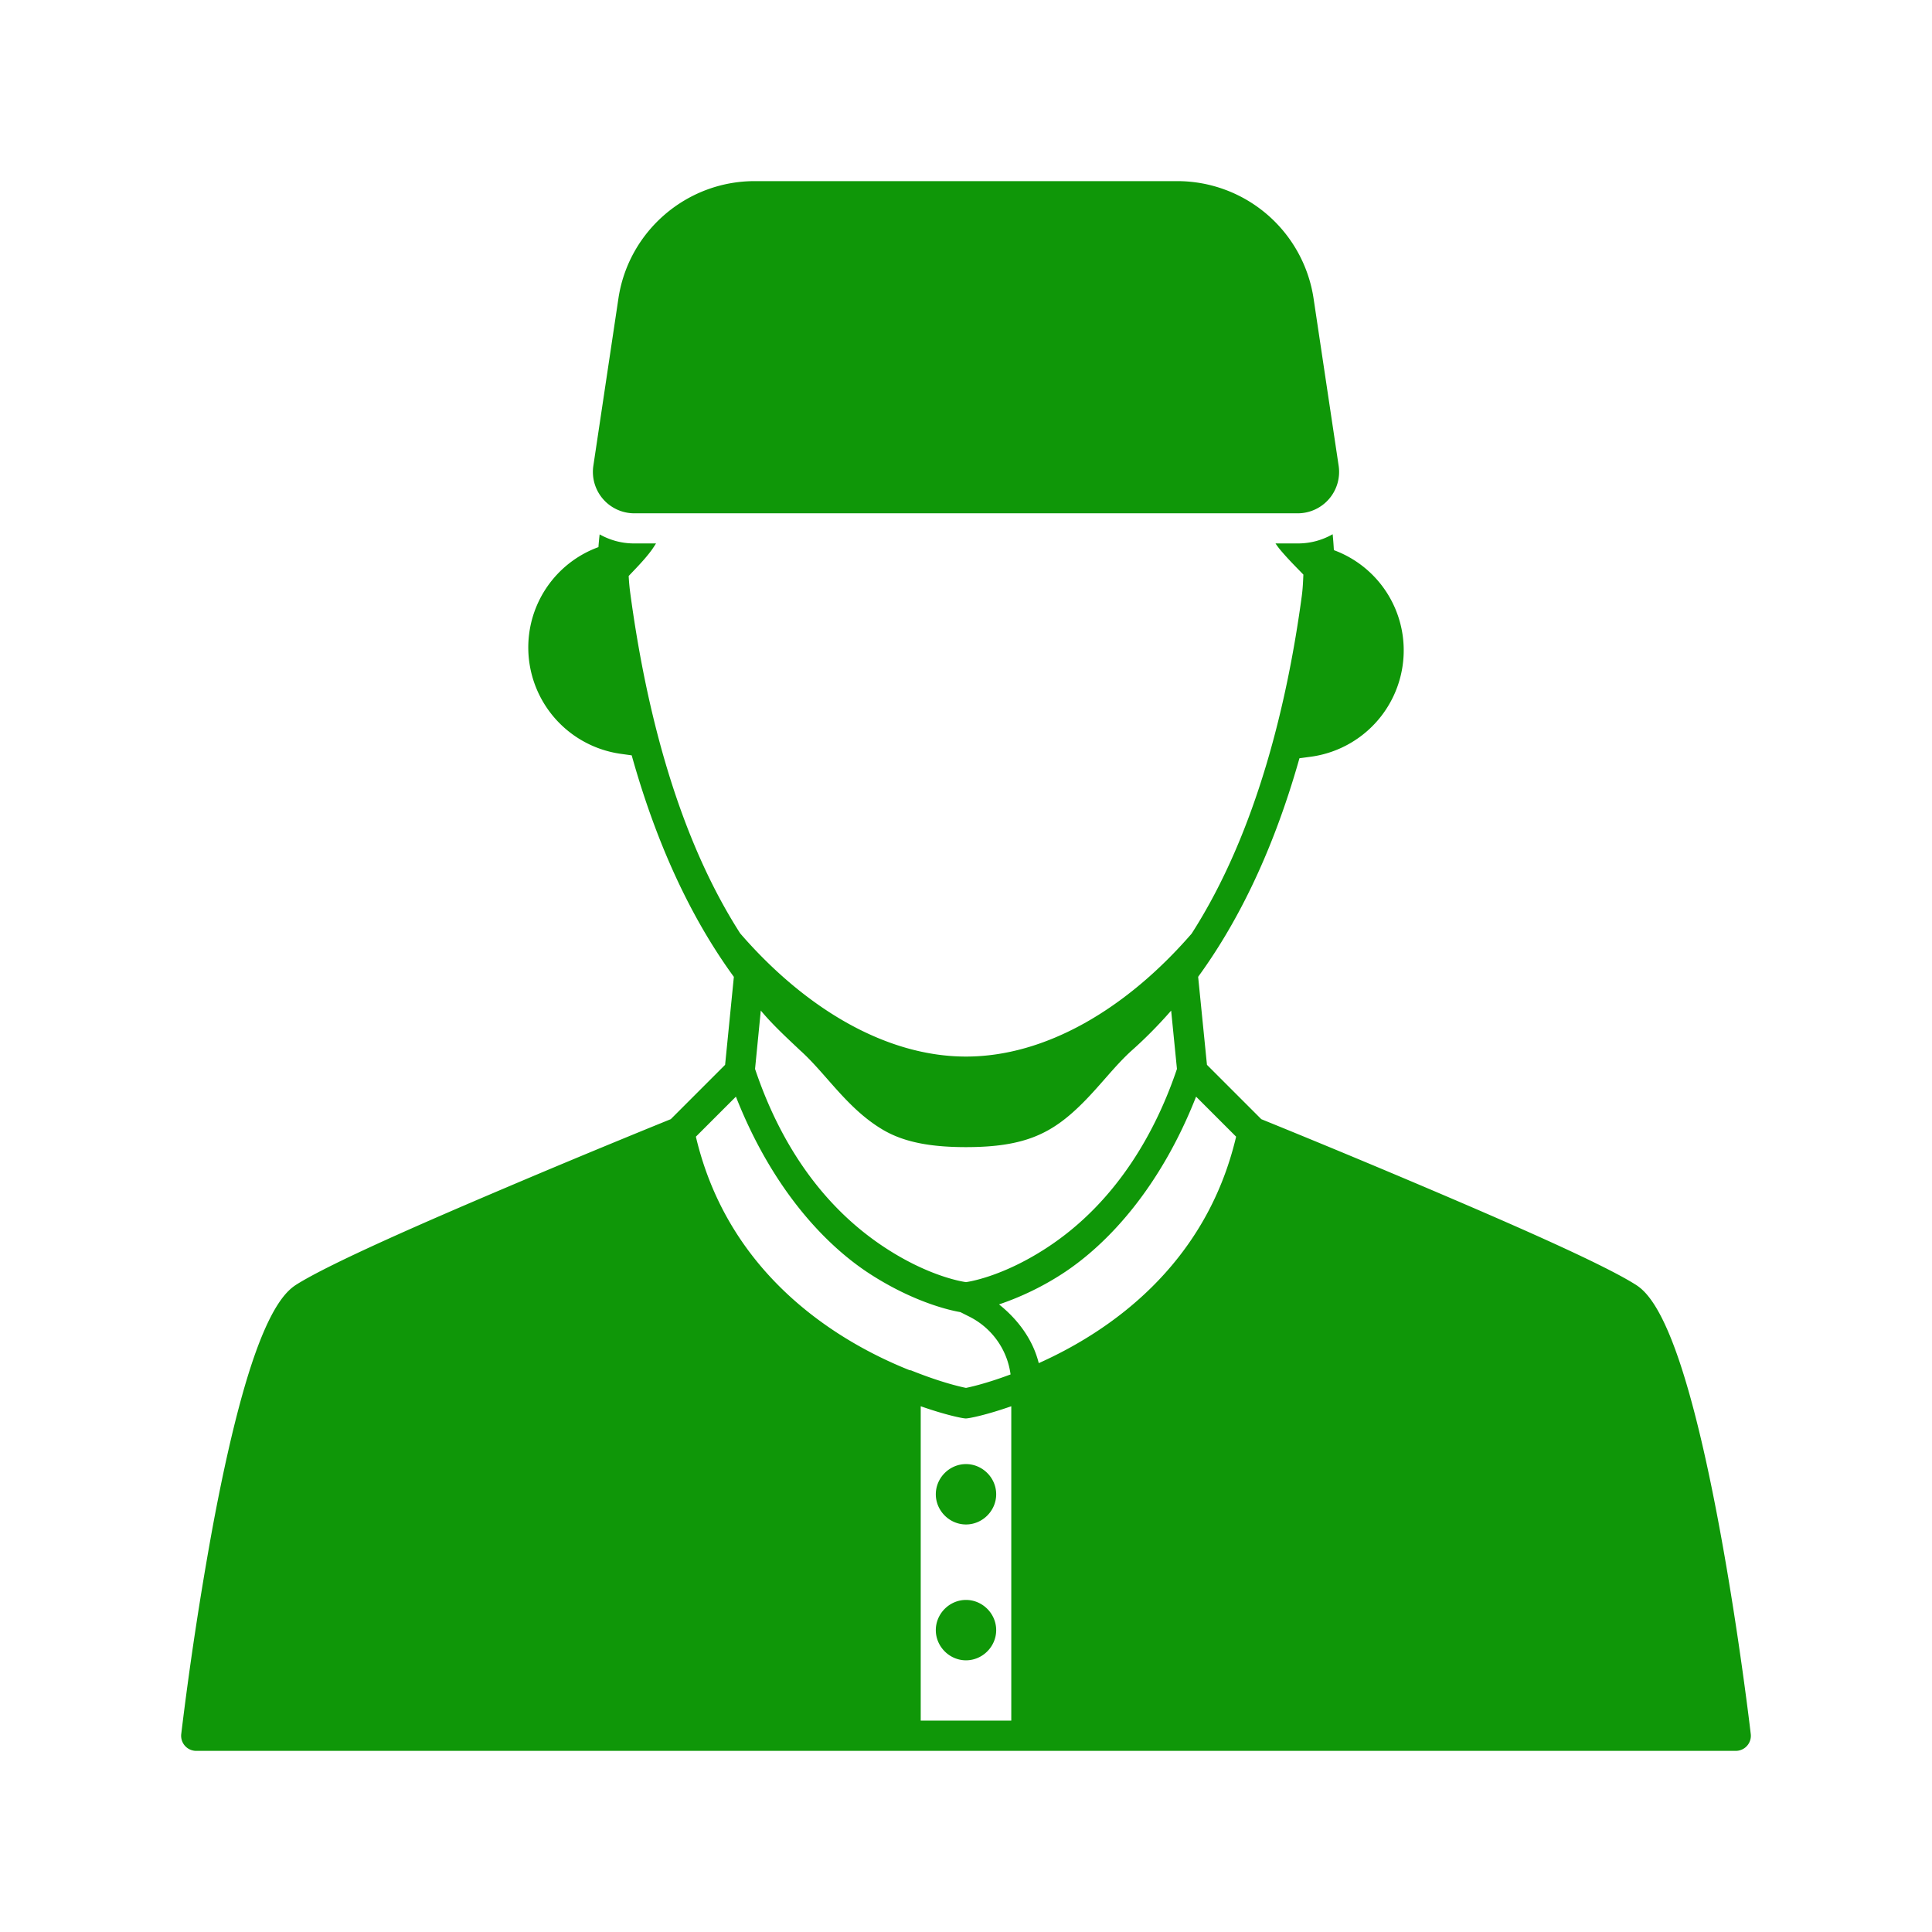 <svg width="32" height="32" viewBox="0 0 32 32" fill="none" xmlns="http://www.w3.org/2000/svg"><path d="M12.5 3c-1.128 0-2.09.828-2.257 1.943L9.827 7.72a.686.686 0 00.673.782h11a.686.686 0 00.673-.782l-.416-2.776A2.284 2.284 0 0019.5 3h-7zm9.572 5.849a1.152 1.152 0 01-.572.152h-.374c.021.03.043.061.066.09.13.157.267.293.396.426-.005.116-.01.236-.027.36-.235 1.736-.741 3.901-1.824 5.587-1.084 1.25-2.42 2.036-3.737 2.036-1.318 0-2.655-.788-3.74-2.04-1.025-1.598-1.556-3.674-1.82-5.63a3.31 3.31 0 01-.027-.29c.137-.144.28-.29.385-.436.024-.034.046-.069.068-.103H10.5c-.207 0-.4-.056-.568-.15a4.86 4.86 0 00-.02.211 1.768 1.768 0 00-1.146 1.424 1.779 1.779 0 001.517 2l.18.025c.47 1.68 1.093 2.847 1.692 3.669l-.145 1.457-.9.9c-.044.018-1.271.514-2.669 1.108-1.422.603-2.947 1.269-3.518 1.623-.14.088-.444.301-.825 1.545-.222.728-.417 1.623-.579 2.497a57.723 57.723 0 00-.517 3.41.25.25 0 00.248.28h25.5a.25.25 0 00.248-.28s-.193-1.663-.517-3.41c-.162-.874-.357-1.769-.58-2.497-.38-1.243-.683-1.457-.824-1.544-.57-.355-2.096-1.02-3.518-1.624a190.025 190.025 0 00-2.668-1.108l-.9-.9-.146-1.458c.593-.814 1.21-1.965 1.678-3.62l.194-.026a1.778 1.778 0 001.517-1.999 1.768 1.768 0 00-1.141-1.422 5.578 5.578 0 00-.02-.263zm-9.47 7.89c.198.237.426.446.65.658.434.388.786.977 1.388 1.325.353.203.796.278 1.36.278.992 0 1.438-.232 1.95-.748.288-.291.527-.612.798-.855.198-.176.418-.393.65-.658l.096.966c-.316.938-.946 2.18-2.174 2.974-.736.476-1.29.553-1.32.557-.031-.004-.584-.08-1.32-.557-1.34-.867-1.917-2.211-2.174-2.974l.095-.966zm-.413 1.425c.586 1.49 1.447 2.435 2.218 2.935.787.509 1.418.62 1.5.634l.147.074c.376.188.63.548.684.958-.436.163-.704.216-.738.223-.038-.008-.37-.073-.907-.289a.285.285 0 00-.029-.005c-1.144-.457-2.99-1.54-3.538-3.867l.663-.663zm7.622 0l.663.663c-.507 2.152-2.123 3.238-3.269 3.751-.096-.386-.34-.719-.658-.973a4.7 4.7 0 001.046-.506c.771-.5 1.632-1.446 2.218-2.935zm-4.561 5.128c.418.146.691.201.746.202.055 0 .332-.055.754-.202v5.207h-1.5v-5.207zm.75.958c-.273 0-.5.227-.5.5s.227.5.5.5.5-.227.5-.5-.227-.5-.5-.5zm0 2.25c-.273 0-.5.227-.5.5s.227.5.5.5.5-.227.5-.5-.227-.5-.5-.5z" fill="#0F9708"/></svg>
